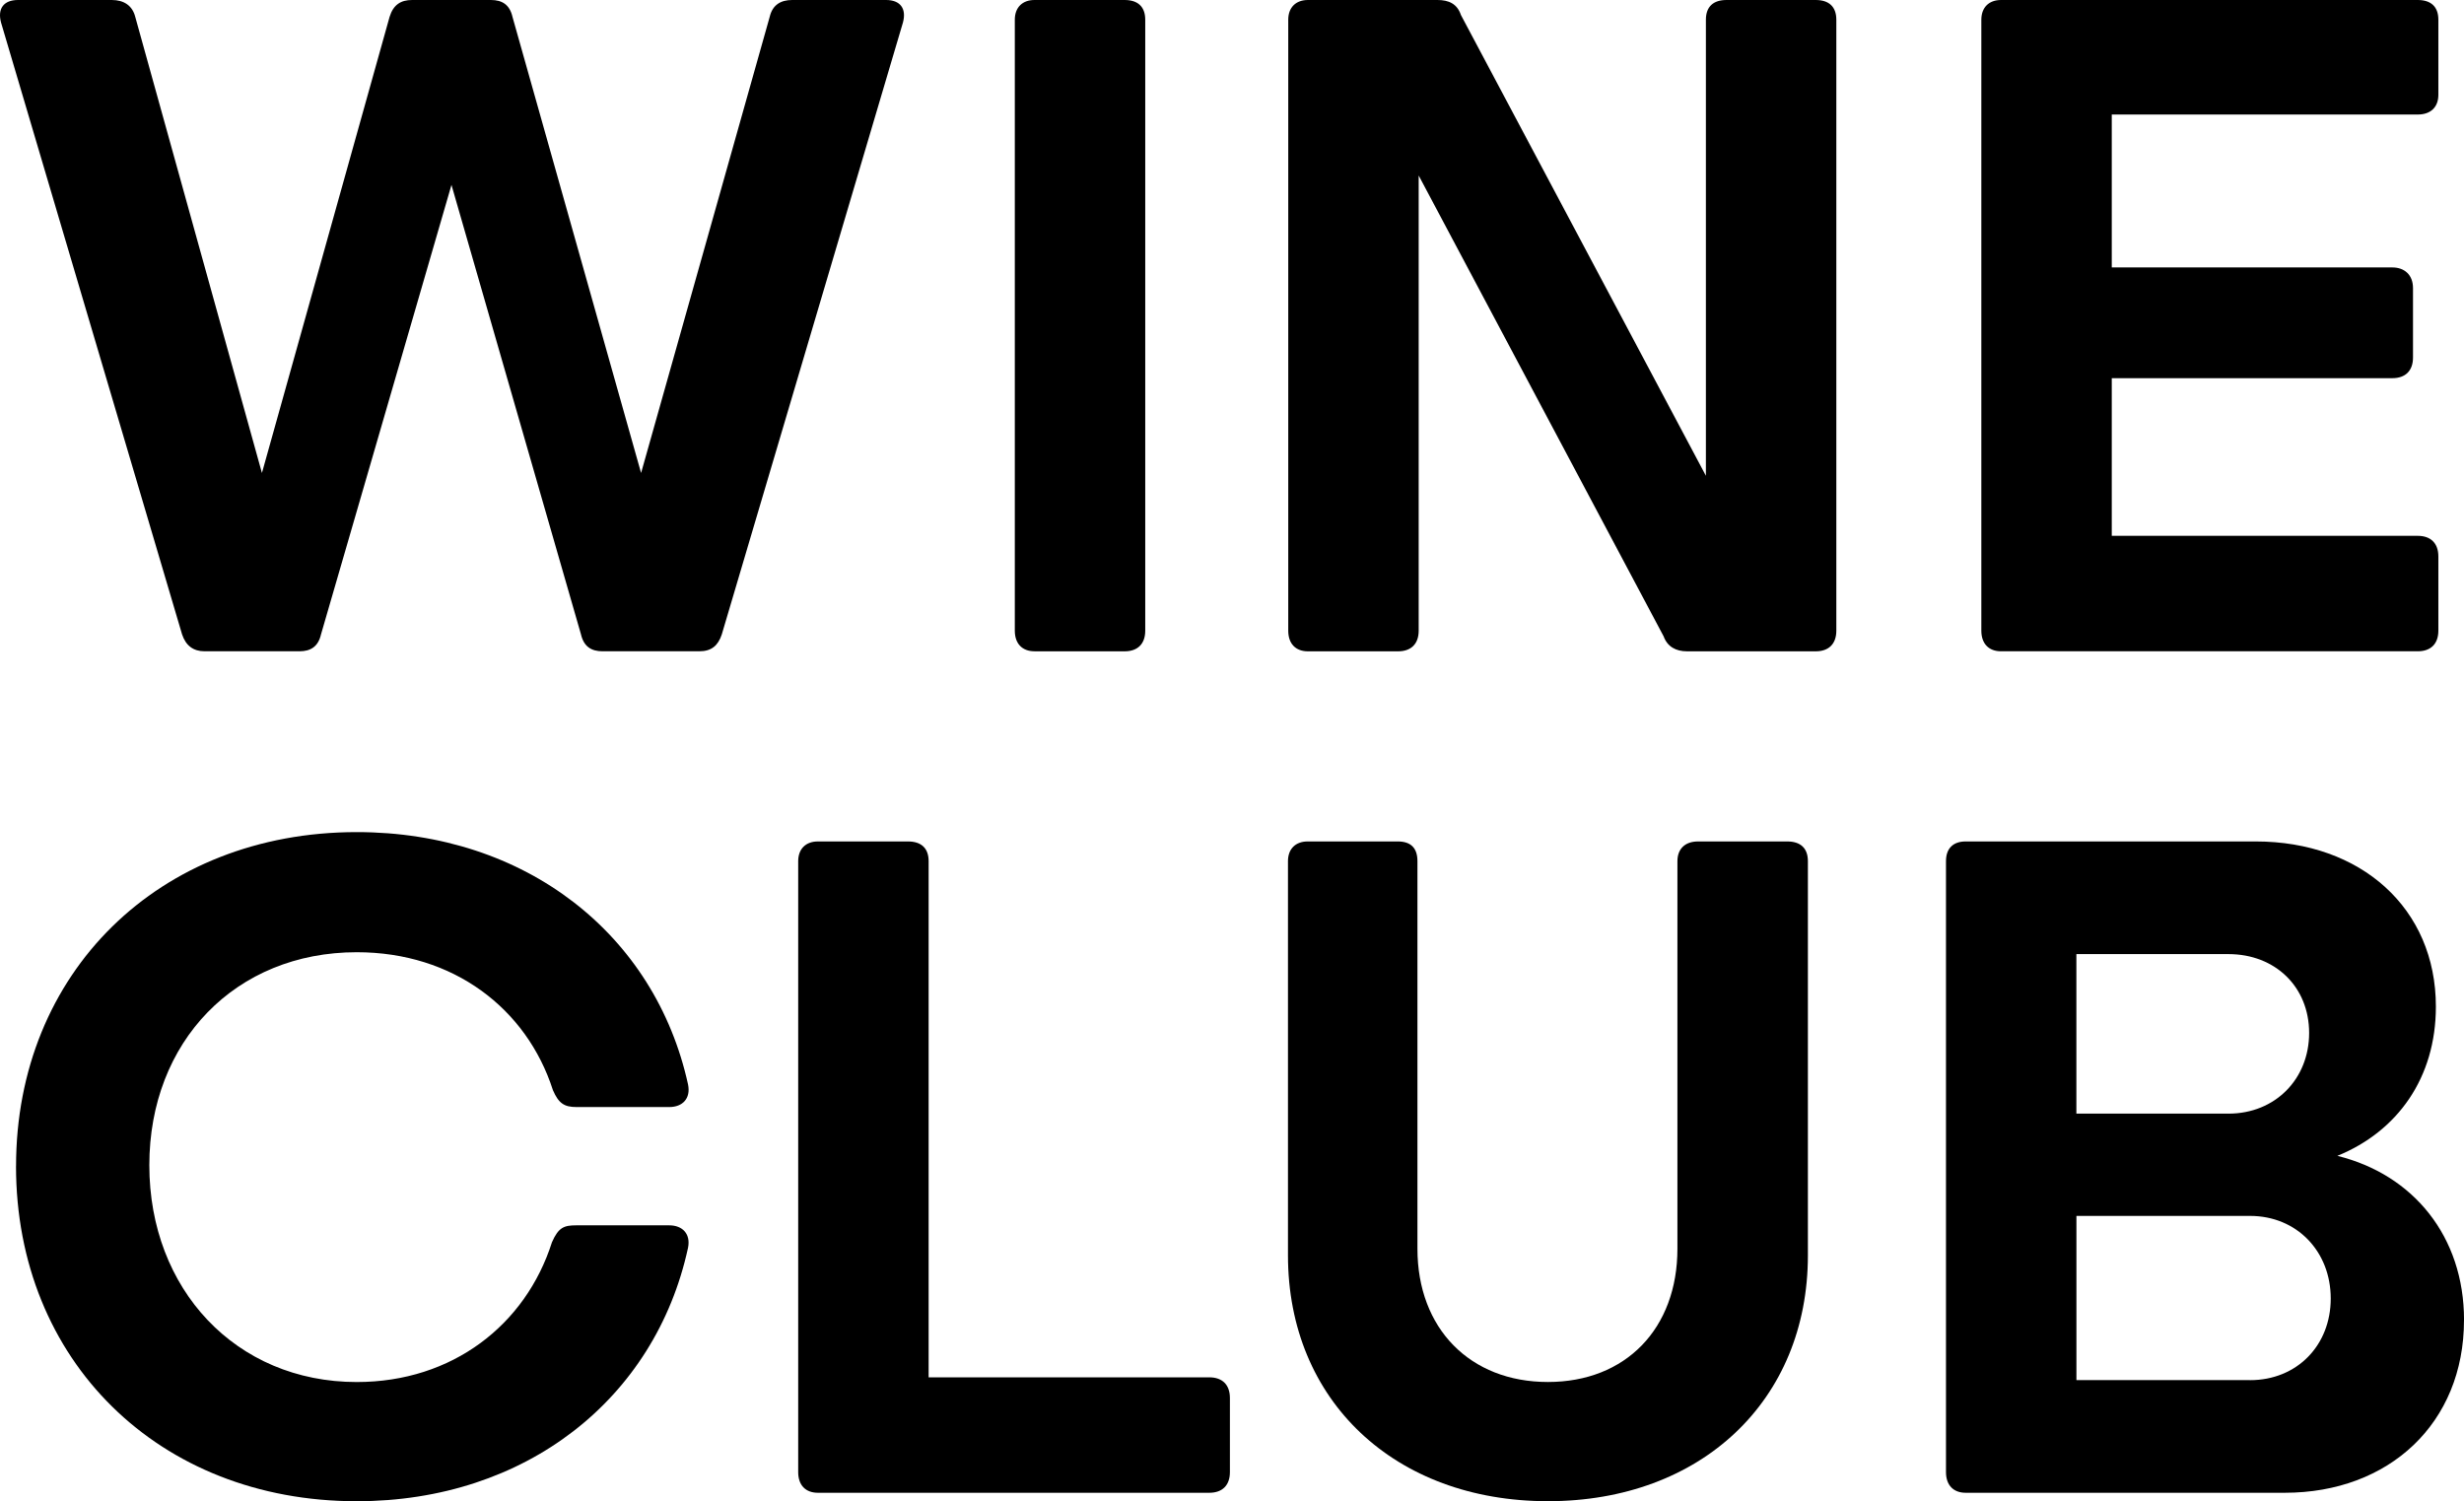 <?xml version="1.0" encoding="UTF-8"?> <svg xmlns="http://www.w3.org/2000/svg" id="Layer_1" version="1.1" viewBox="0 0 616.99 375.92"><path d="M221.87,0c3.53,0,5.17,2.12,4.23,5.64l-45.36,153.22c-.94,2.82-2.58,4.23-5.64,4.23h-24.21c-2.82,0-4.7-1.17-5.41-4.23l-32.43-112.56-32.67,112.56c-.71,3.06-2.58,4.23-5.41,4.23h-23.74c-2.82,0-4.7-1.41-5.64-4.23L.26,5.64C-.68,2.12.97,0,4.49,0h23.5c3.05,0,5.17,1.41,5.88,4.23l31.72,114.21L97.55,4.23c.94-3.05,2.82-4.23,5.64-4.23h19.74c2.82,0,4.7,1.18,5.4,4.23l32.2,114.21L192.73,4.23c.71-3.05,2.82-4.23,5.64-4.23h23.5Z"></path><path d="M259.04,163.09c-3.05,0-4.93-1.88-4.93-5.17V4.94c0-3.05,1.88-4.94,4.93-4.94h22.56c3.29,0,5.17,1.65,5.17,4.94v152.99c0,3.29-1.88,5.17-5.17,5.17h-22.56Z"></path><path d="M454.65,0c3.29,0,5.17,1.65,5.17,4.94v152.99c0,3.29-1.88,5.17-5.17,5.17h-32.2c-2.82,0-4.94-1.17-5.88-3.76l-61.33-115.39v113.98c0,3.29-1.88,5.17-5.17,5.17h-22.56c-3.05,0-4.93-1.88-4.93-5.17V4.94c0-3.05,1.88-4.94,4.93-4.94h32.43c2.82,0,4.94.94,5.88,3.76l61.34,115.38V4.94c0-3.29,1.88-4.94,5.17-4.94h22.33Z"></path><path d="M528.79,28.67v38.3h70.26c3.05,0,5.17,1.88,5.17,5.17v17.39c0,3.29-1.88,5.17-5.17,5.17h-70.26v39.48h76.61c3.29,0,5.17,1.88,5.17,5.17v18.57c0,3.29-1.88,5.17-5.17,5.17h-104.34c-3.05,0-4.93-1.88-4.93-5.17V4.94c0-3.05,1.88-4.94,4.93-4.94h104.34c3.29,0,5.17,1.65,5.17,4.94v18.8c0,3.05-1.88,4.94-5.17,4.94h-76.61Z"></path><path d="M4.02,292.03c0-48.41,35.72-83.66,85.31-83.66,42.3,0,74.73,25.62,82.96,63.21.71,3.53-1.41,5.64-4.7,5.64h-23.26c-3.05,0-4.46-.94-5.88-4.23-6.58-20.45-24.91-34.54-49.12-34.54-30.32,0-51.94,22.33-51.94,53.34s21.62,54.29,51.94,54.29c23.97,0,42.3-14.33,48.88-35.01,1.65-3.76,3.06-4.23,6.11-4.23h23.26c3.29,0,5.41,2.12,4.7,5.64-8.22,37.83-40.66,63.45-82.96,63.45-49.58,0-85.31-35.25-85.31-83.9Z"></path><path d="M302.8,344.9c3.29,0,5.17,1.88,5.17,5.17v18.57c0,3.29-1.88,5.17-5.17,5.17h-98c-3.05,0-4.93-1.88-4.93-5.17v-152.99c0-3.05,1.88-4.94,4.93-4.94h22.56c3.29,0,5.17,1.65,5.17,4.94v129.25h70.26Z"></path><path d="M322.51,314.35v-98.7c0-3.05,1.88-4.94,4.93-4.94h22.56c3.29,0,4.93,1.65,4.93,4.94v97.05c0,19.98,13.16,33.37,32.67,33.37s32.43-13.39,32.43-33.37v-97.05c0-3.05,1.88-4.94,5.17-4.94h22.33c3.29,0,5.17,1.65,5.17,4.94v98.7c0,36.42-26.79,61.57-65.1,61.57s-65.09-25.15-65.09-61.57Z"></path><path d="M616.99,330.57c0,25.85-18.8,43.24-44.88,43.24h-79.9c-3.05,0-4.93-1.88-4.93-5.17v-152.99c0-3.29,1.88-4.94,4.93-4.94h72.62c26.32,0,45.12,16.69,45.12,41.36,0,17.86-9.63,31.25-24.67,37.37,19.04,4.7,31.72,20.21,31.72,41.12ZM558,238.92h-38.07v39.95h38.07c11.75,0,20.21-8.7,20.21-20.21s-8.46-19.74-20.21-19.74ZM563.41,345.61c11.75,0,20.21-8.7,20.21-20.45s-8.46-20.68-20.21-20.68h-43.47v41.12h43.47Z"></path></svg> 